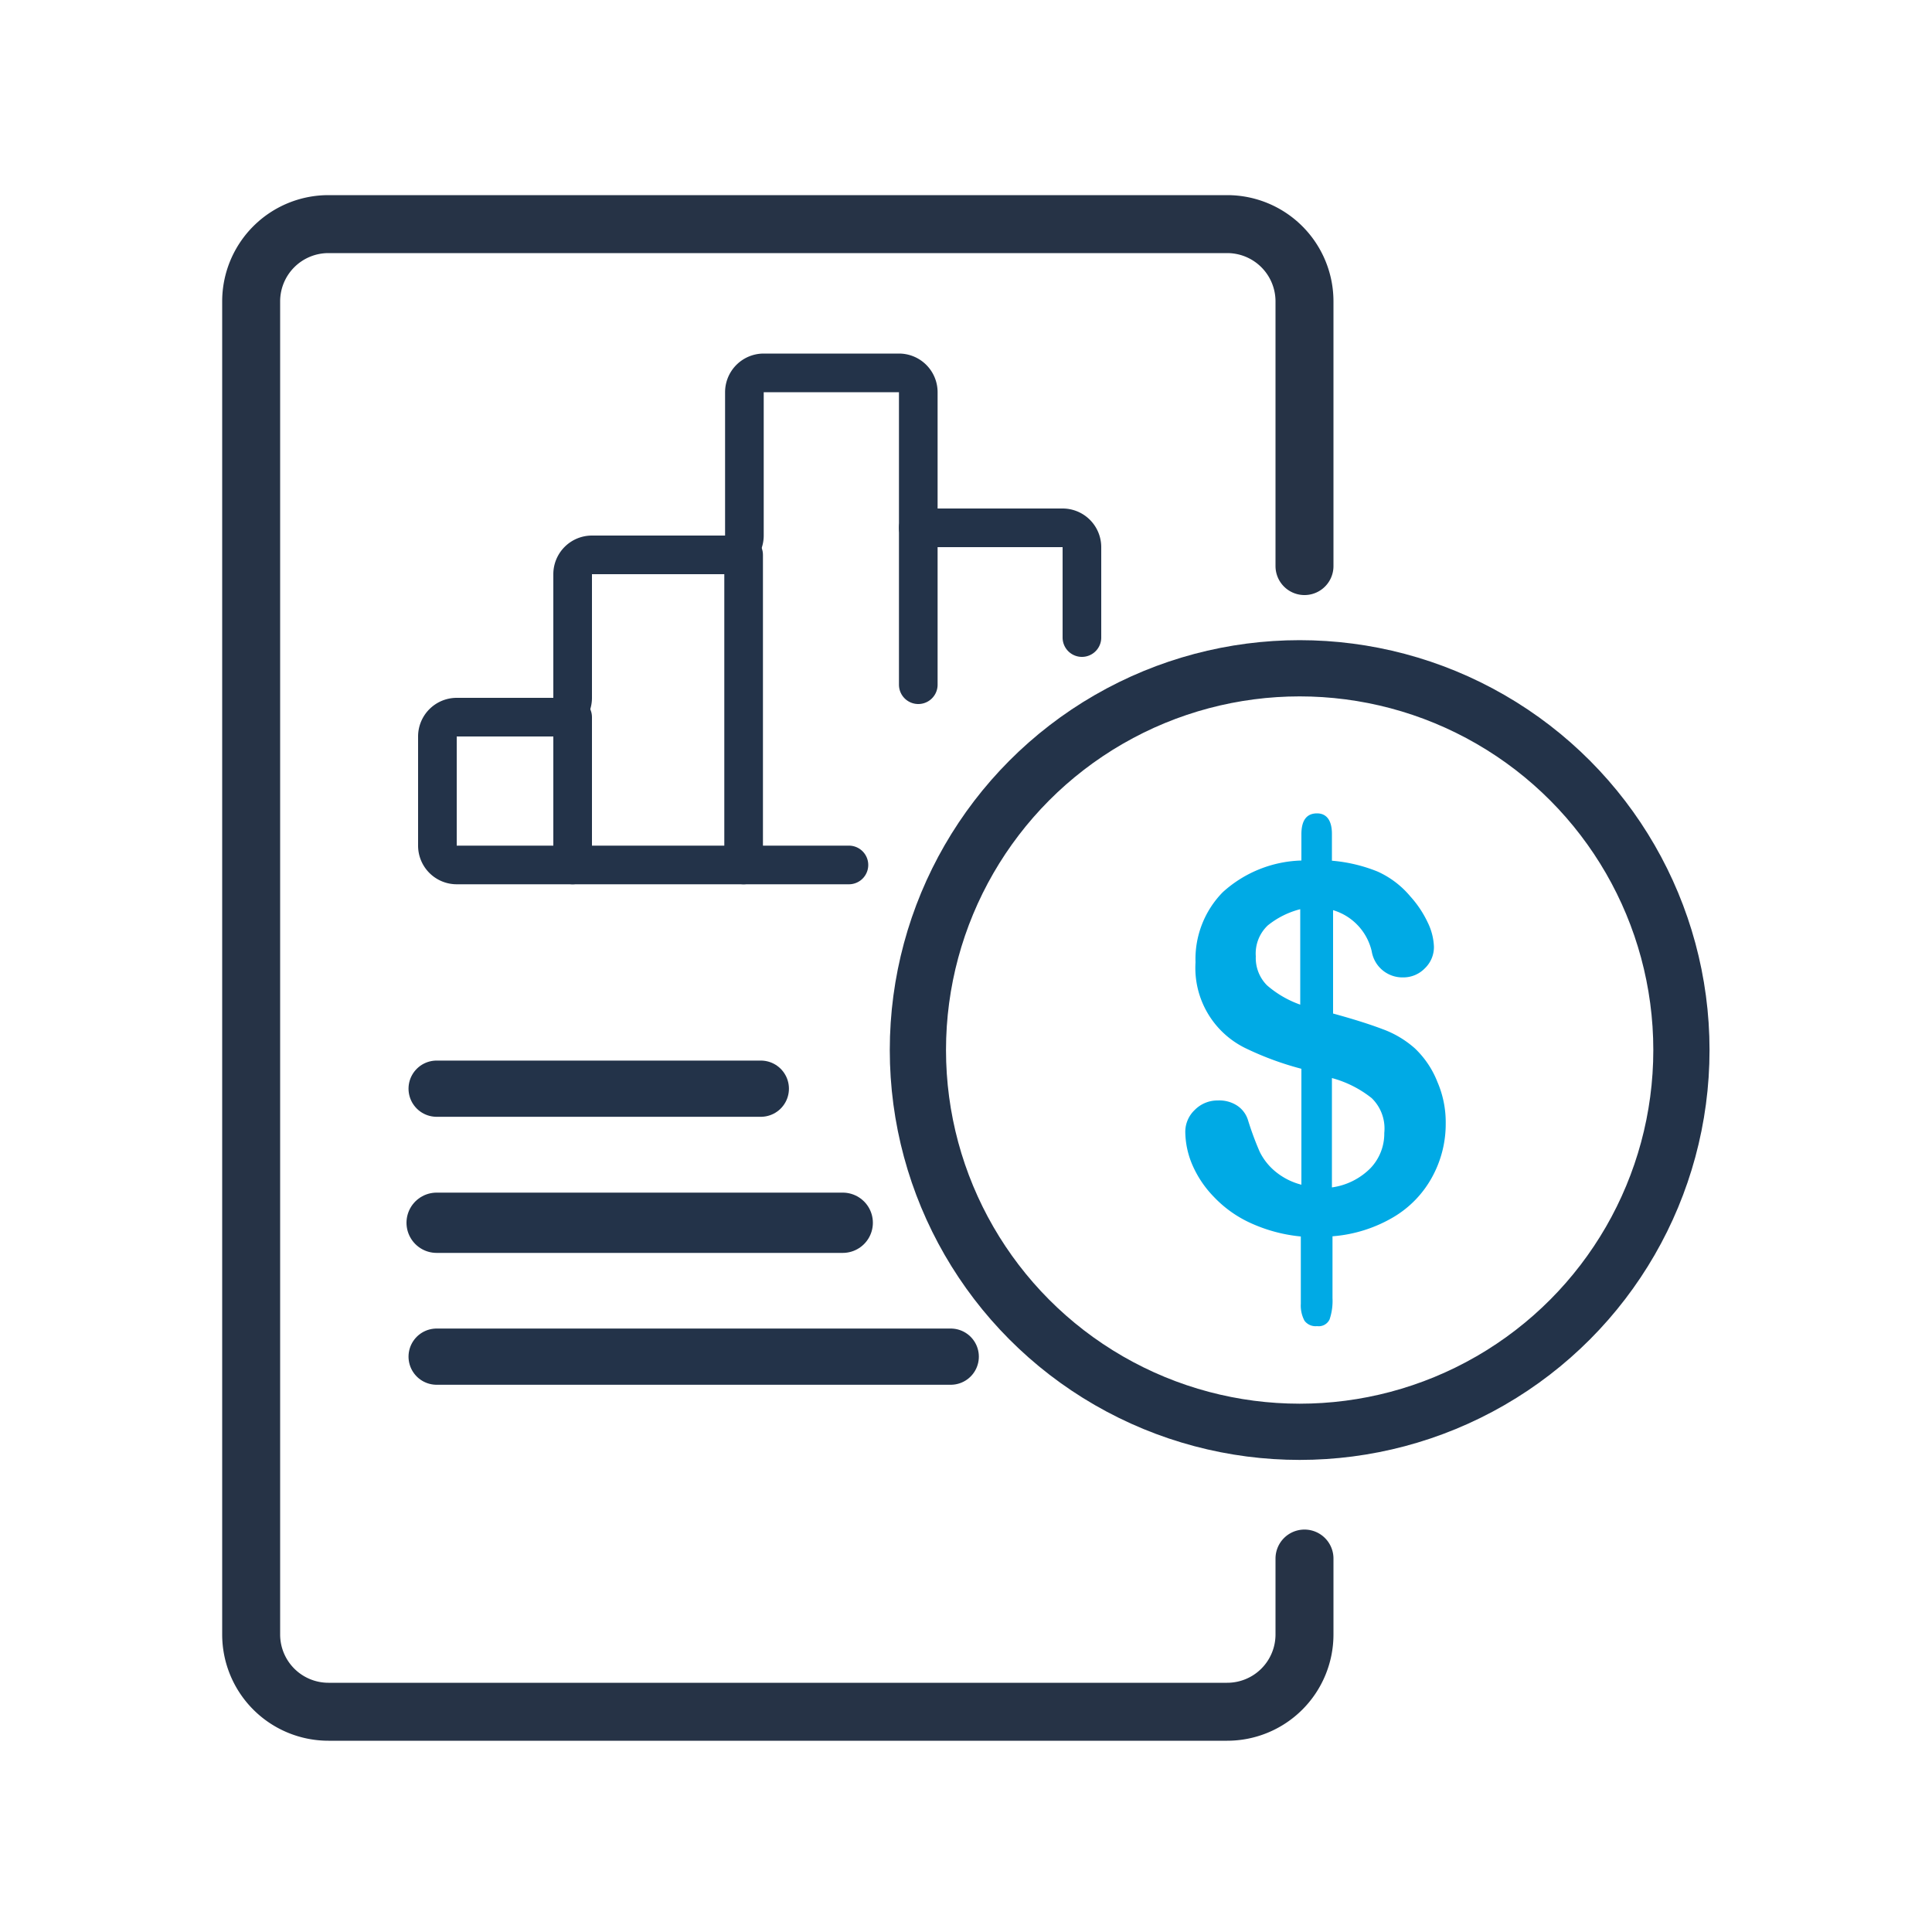 <svg id="Шар_1" data-name="Шар 1" xmlns="http://www.w3.org/2000/svg" viewBox="0 0 100 100"><defs><style>.cls-1,.cls-2,.cls-3,.cls-4{fill:none;stroke-linecap:round;stroke-linejoin:round;}.cls-1{stroke:#263346;stroke-width:3px;}.cls-2,.cls-3,.cls-4{stroke:#233349;}.cls-2{stroke-width:2.91px;}.cls-3{stroke-width:3.12px;}.cls-4{stroke-width:2px;}.cls-5{fill:#00aae5;}</style></defs><path class="cls-1" d="M67.52,80.67V84.6a4,4,0,0,1-4,4H17a4,4,0,0,1-4-4v-69a4,4,0,0,1,4-4H63.52a4,4,0,0,1,4,4v13.7"/><line class="cls-2" x1="22.6" y1="56.35" x2="39.38" y2="56.35"/><line class="cls-3" x1="22.6" y1="63.29" x2="43.62" y2="63.29"/><line class="cls-2" x1="22.6" y1="70.22" x2="49.21" y2="70.22"/><path class="cls-4" d="M56,33l0-4.68a1,1,0,0,0-1-1H47.53"/><path class="cls-4" d="M47.53,35.44V20.3a1,1,0,0,0-1-1h-7a1,1,0,0,0-1,1v7.42a1,1,0,0,1-1,1H30.64a1,1,0,0,0-1,1v6.4a1,1,0,0,1-1,1h-5a1,1,0,0,0-1,1v5.65a1,1,0,0,0,1,1H43.94"/><line class="cls-4" x1="29.64" y1="37.12" x2="29.64" y2="44.77"/><line class="cls-4" x1="38.49" y1="28.72" x2="38.49" y2="44.77"/><circle class="cls-2" cx="67.27" cy="54.35" r="19.76"/><path class="cls-5" d="M68.94,43.16v1.39a8.1,8.1,0,0,1,2.36.56A4.75,4.75,0,0,1,73,46.4a5.48,5.48,0,0,1,.9,1.35A3.1,3.1,0,0,1,74.22,49a1.52,1.52,0,0,1-.47,1.12,1.55,1.55,0,0,1-1.13.47A1.61,1.61,0,0,1,71,49.24a2.9,2.9,0,0,0-2-2.13v5.35c1.06.29,1.91.56,2.54.8a5.19,5.19,0,0,1,1.69,1A4.82,4.82,0,0,1,74.4,56a5.26,5.26,0,0,1,.43,2.15,5.7,5.7,0,0,1-.69,2.75,5.42,5.42,0,0,1-2,2.09,7.3,7.3,0,0,1-3.17,1v3.2a3,3,0,0,1-.15,1.1.62.62,0,0,1-.65.35.71.71,0,0,1-.65-.28,1.67,1.67,0,0,1-.19-.88V64a8.11,8.11,0,0,1-2.63-.71,6.09,6.09,0,0,1-1.87-1.34,5.5,5.5,0,0,1-1.12-1.67,4.45,4.45,0,0,1-.36-1.71,1.56,1.56,0,0,1,.48-1.11,1.65,1.65,0,0,1,1.21-.5,1.68,1.68,0,0,1,1,.27,1.39,1.39,0,0,1,.56.76,15.75,15.75,0,0,0,.6,1.62,3.09,3.09,0,0,0,.78,1,3.46,3.46,0,0,0,1.38.71v-6a15.87,15.87,0,0,1-2.88-1.06,4.62,4.62,0,0,1-2.6-4.45,4.94,4.94,0,0,1,1.41-3.63,6.31,6.31,0,0,1,4.07-1.64V43.18q0-1.08.81-1.08C68.66,42.1,68.94,42.46,68.94,43.16ZM67.3,52V47.06a4.4,4.4,0,0,0-1.68.84A2,2,0,0,0,65,49.5,2,2,0,0,0,65.58,51,5.31,5.31,0,0,0,67.3,52Zm1.64,3.82v5.64a3.48,3.48,0,0,0,2-1,2.59,2.59,0,0,0,.71-1.82A2.19,2.19,0,0,0,71,56.84,5.66,5.66,0,0,0,68.94,55.8Z"/></svg>